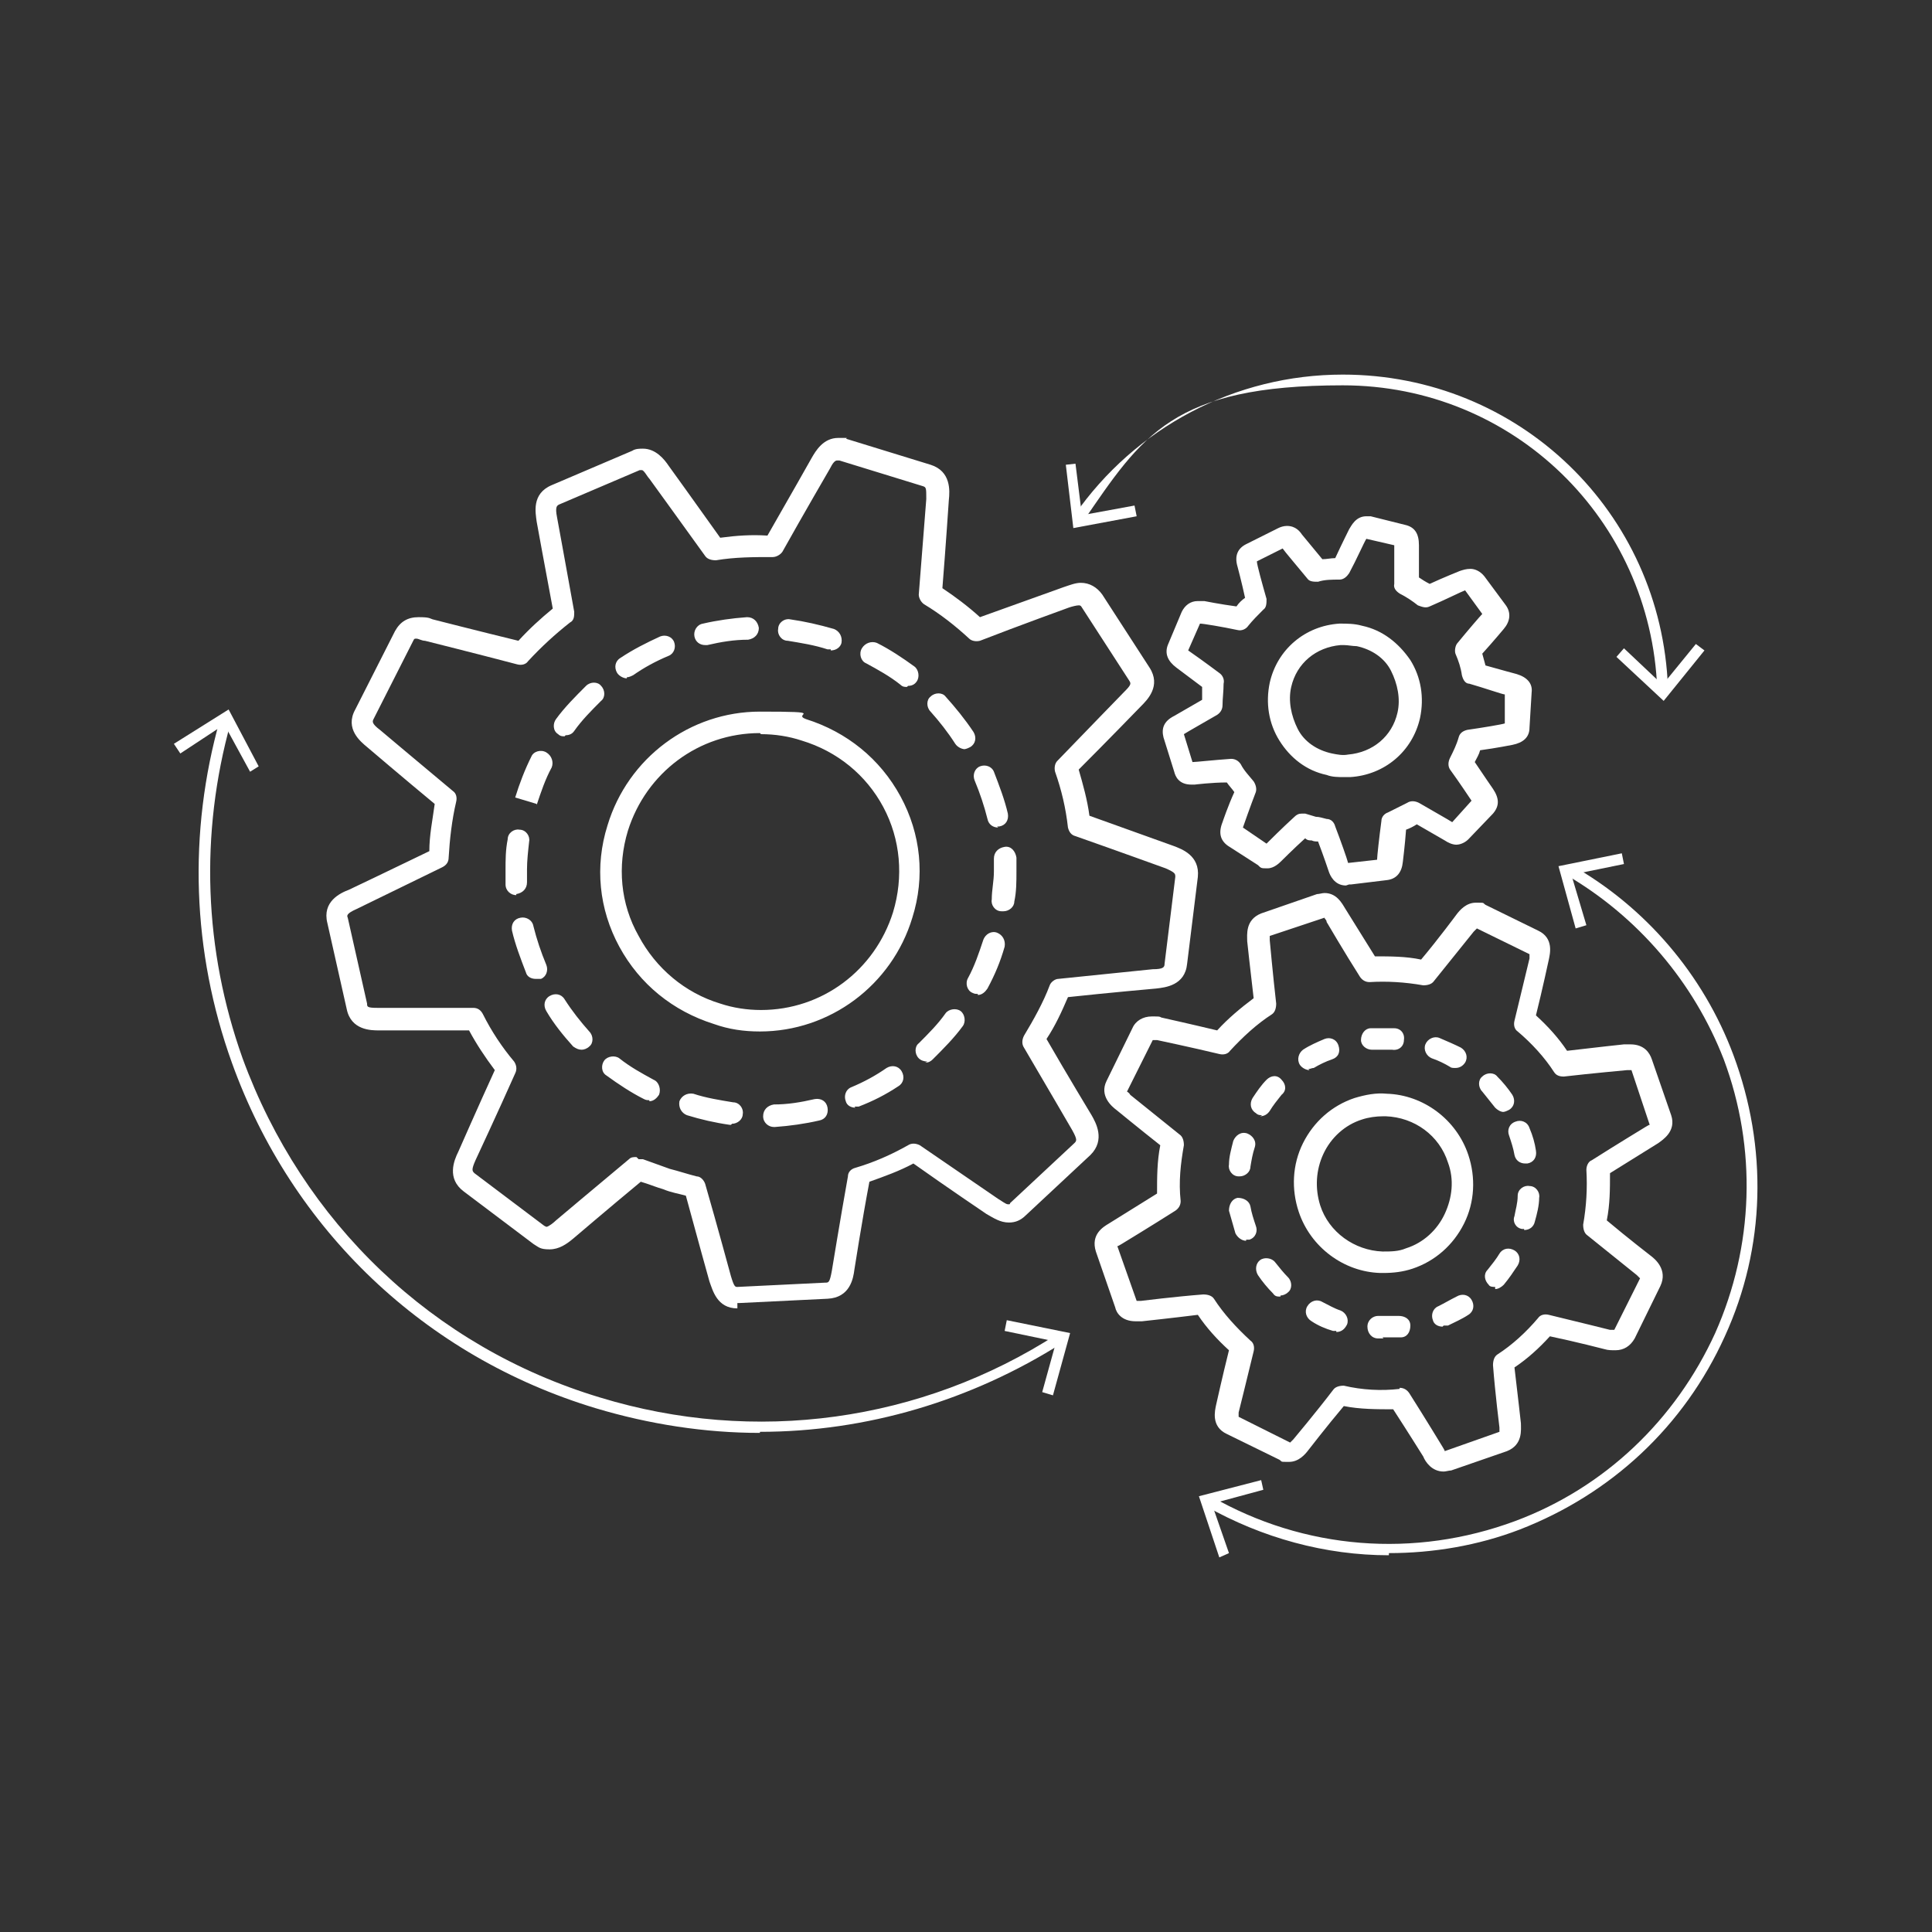 <?xml version="1.0" encoding="UTF-8"?>
<svg id="Layer_1" xmlns="http://www.w3.org/2000/svg" version="1.1" viewBox="0 0 180 180">
  <rect x="0" y="0" width="180" height="180" fill="#333333" stroke="none"/>
  <!-- Generator: Adobe Illustrator 29.4.0, SVG Export Plug-In . SVG Version: 2.1.0 Build 152)  -->
  <defs>
    <style>
      .st0 {
        fill: #fff;
      }
    </style>
  </defs>
  <g id="black_layer">
    <g>
      <g>
        <path class="st0" d="M154.4,64.2c-.6-15.8-13.4-28.3-29.3-28.3s-18.7,4.7-24.2,12.7l-.8-.6c5.7-8.2,15-13.1,25-13.1,16.4,0,29.7,12.8,30.3,29.2,0,0-1,0-1,0Z"/>
        <polygon class="st0" points="158.8 60.6 158 60 154.9 63.8 151.3 60.4 150.6 61.2 155 65.3 158.8 60.6"/>
        <polygon class="st0" points="99.3 43.3 100.2 43.2 100.8 48 105.7 47.1 105.9 48.1 100 49.2 99.3 43.3"/>
      </g>
      <g>
        <path class="st0" d="M70.8,133.5c-5.1,0-10.3-.8-15.3-2.3-15.9-4.8-28.3-16.6-33.9-32.2-3.7-10.3-4.1-21.4-1.1-32l1,.3c-2.9,10.4-2.5,21.2,1.1,31.3,5.6,15.3,17.7,26.9,33.3,31.6,14.4,4.4,29.9,2.3,42.6-5.9l.5.8c-8.5,5.4-18.3,8.3-28.2,8.3h0Z"/>
        <polygon class="st0" points="16.2 69.3 16.8 70.2 20.9 67.5 23.3 71.9 24.1 71.4 21.3 66.1 16.2 69.3"/>
        <polygon class="st0" points="98.1 130 97.1 129.7 98.4 125 93.6 124 93.8 123 99.7 124.2 98.1 130"/>
      </g>
      <path class="st0" d="M134.5,137.1c-1.1,0-1.7-.9-1.9-1.4h0s-1.5-2.4-2.8-4.4c-1.5,0-3.1,0-4.6-.3-1.6,1.9-3.3,4.1-3.3,4.1-.3.4-.9,1.1-1.8,1.1s-.6,0-.9-.2l-4.9-2.4c-1.5-.7-1.1-2.2-1-2.7,0,0,.6-2.7,1.2-5.1-1.1-1-2.1-2.1-2.9-3.3-2.4.3-5.2.6-5.2.6-.2,0-.4,0-.6,0-1.3,0-1.8-.8-1.9-1.3l-1.8-5.2c-.5-1.6.7-2.3,1.2-2.6h0s2.4-1.5,4.5-2.8c0-1.5,0-3,.3-4.5-1.9-1.5-4.1-3.3-4.1-3.3-.4-.3-1.6-1.3-.9-2.7l2.4-4.9c.3-.7,1-1.1,1.8-1.1s.7,0,.9.1c0,0,2.7.6,5.2,1.2,1-1.1,2.2-2.1,3.4-3-.3-2.5-.6-5.3-.6-5.3,0-.6-.2-2,1.3-2.6l5.2-1.8c.2,0,.5-.1.7-.1,1.1,0,1.6.9,1.9,1.4,0,0,1.5,2.4,2.8,4.5,1.4,0,2.9,0,4.3.3,1.6-1.9,3.3-4.2,3.3-4.2.3-.4.9-1.1,1.8-1.1s.6,0,.9.2l4.9,2.4c1.5.7,1.1,2.2,1,2.7,0,0-.6,2.8-1.2,5.2,1.1,1,2.1,2.1,2.9,3.3,2.5-.3,5.3-.6,5.3-.6.2,0,.4,0,.6,0,1.3,0,1.8.8,2,1.4l1.8,5.2c.5,1.5-.8,2.3-1.2,2.6h0s-2.4,1.5-4.5,2.8c0,1.5,0,2.9-.3,4.4,1.9,1.6,4.1,3.3,4.1,3.3.4.3,1.6,1.3.9,2.8l-2.4,4.9c-.4.7-1,1.1-1.8,1.1h0c-.3,0-.7,0-1-.1h0s-2.7-.7-5.1-1.2c-1,1.1-2.1,2.1-3.3,2.9.3,2.5.6,5.2.6,5.2,0,.6.2,2-1.3,2.6l-5.2,1.8c-.2,0-.5.1-.7.1h0ZM130.4,129.3c.4,0,.7.2.9.5,1.4,2.2,3.1,5,3.1,5,.1.2.2.3.2.4l5.1-1.8c0,0,0-.2,0-.4,0,0-.4-3.2-.6-5.8,0-.4.1-.8.4-1,1.4-.9,2.7-2.1,3.8-3.4.2-.3.6-.4,1-.3,2.5.6,5.7,1.4,5.7,1.4.1,0,.3,0,.4,0l2.4-4.8c0,0-.1-.1-.3-.3,0,0-2.6-2.1-4.6-3.7-.3-.2-.4-.6-.4-1,.3-1.7.4-3.4.3-5.1,0-.4.2-.8.5-.9,2.2-1.4,5-3.1,5-3.1.2-.1.3-.2.4-.2l-1.7-5.1c-.1,0-.3,0-.4,0,0,0-3.3.3-5.9.6-.4,0-.7-.1-.9-.4-.9-1.4-2.1-2.7-3.4-3.8-.3-.2-.4-.6-.3-1,.6-2.5,1.4-5.8,1.4-5.8,0-.2,0-.3,0-.4l-4.9-2.4c0,0-.2.2-.3.3,0,0-2.1,2.6-3.7,4.6-.2.3-.6.4-1,.4-1.7-.3-3.4-.4-5-.3-.4,0-.7-.2-.9-.5-1.4-2.2-3.1-5.1-3.1-5.1,0-.2-.2-.3-.2-.4l-5.1,1.7c0,0,0,.2,0,.4,0,0,.3,3.3.6,5.9,0,.4-.1.8-.4,1-1.4.9-2.7,2.1-3.9,3.4-.2.3-.6.4-1,.3-2.5-.6-5.8-1.3-5.8-1.3-.1,0-.3,0-.4,0l-2.4,4.8c0,0,.2.1.3.3,0,0,2.6,2.1,4.6,3.7.3.2.4.6.4,1-.3,1.7-.5,3.4-.3,5.2,0,.4-.2.7-.5.9-2.2,1.4-5,3.1-5,3.1-.2.1-.3.2-.4.2l1.8,5.1c0,0,.3,0,.4,0,0,0,3.2-.4,5.8-.6.4,0,.8.1,1,.4.9,1.4,2.1,2.7,3.4,3.9.3.2.4.6.3,1-.6,2.5-1.4,5.7-1.4,5.7,0,.2,0,.3,0,.4l4.8,2.4c0,0,.1-.1.3-.3,0,0,2.1-2.5,3.7-4.6.2-.3.6-.4,1-.4,1.7.4,3.5.5,5.2.3h0ZM128.9,118.6h-.3c-3.4-.1-6.5-2.4-7.6-5.7-.7-2.1-.6-4.4.4-6.4s2.7-3.5,4.8-4.2c1-.3,2-.5,3-.4,3.4.1,6.5,2.4,7.6,5.7.7,2.1.6,4.4-.4,6.4-1,2-2.7,3.5-4.8,4.2-.9.3-1.8.4-2.7.4h0ZM128.9,104c-.7,0-1.4.1-2,.3-1.6.5-2.9,1.7-3.6,3.2-.7,1.5-.8,3.2-.3,4.8.8,2.5,3.2,4.2,5.8,4.3.8,0,1.5,0,2.2-.3,1.6-.5,2.9-1.7,3.6-3.2.7-1.5.9-3.2.3-4.8-.8-2.5-3.1-4.2-5.8-4.3h-.2,0Z"/>
      <path class="st0" d="M68.7,121.9c-1.9,0-2.3-1.7-2.6-2.5,0,0-1.2-4.3-2.2-8-.7-.2-1.4-.3-2.1-.6-.7-.2-1.4-.5-2.1-.7-2.9,2.4-6.3,5.3-6.3,5.3-.6.5-1.3,1-2.2,1s-1-.2-1.5-.5l-6.5-4.9c-1.6-1.2-.9-2.9-.5-3.7,0,0,1.8-4.1,3.4-7.6-.9-1.2-1.7-2.4-2.4-3.7-3.8,0-8.3,0-8.3,0h-.1c-.7,0-2.6,0-3-2l-1.8-8c-.5-2,1.2-2.8,2-3.1h0s4-1.9,7.5-3.6c0-1.5.3-2.9.5-4.4-2.9-2.4-6.3-5.3-6.3-5.3-.6-.5-2.1-1.7-1.1-3.5l3.7-7.3c.5-.9,1.2-1.3,2.2-1.3s1,.1,1.3.2h0s4.3,1.1,8,2c1-1.1,2.1-2.1,3.2-3-.7-3.7-1.5-8.1-1.5-8.1-.1-.8-.5-2.6,1.4-3.4l7.5-3.2c.3-.2.7-.2,1-.2,1.2,0,2,1,2.4,1.6,0,0,2.6,3.6,4.8,6.7,1.5-.2,2.9-.3,4.4-.2,1.9-3.3,4.1-7.2,4.1-7.2.4-.7,1.1-1.9,2.5-1.9s.5,0,.8.1l7.8,2.4c1.9.6,1.8,2.4,1.7,3.3h0s-.3,4.5-.6,8.2c1.2.8,2.4,1.7,3.5,2.7,3.6-1.3,7.8-2.8,7.8-2.8.6-.2,1.1-.4,1.6-.4.8,0,1.5.4,2,1.1l4.4,6.8c1.1,1.7-.2,3-.8,3.6h0s-3.1,3.2-5.8,5.9c.4,1.4.8,2.8,1,4.3,3.6,1.3,7.8,2.8,7.8,2.8.8.3,2.5.9,2.3,2.9l-1,8.1c-.2,2-2,2.2-2.9,2.3h0s-4.5.4-8.2.8c-.6,1.4-1.2,2.7-2,3.9,1.9,3.3,4.2,7.1,4.2,7.1.4.7,1.3,2.3-.1,3.7l-6,5.6c-.5.5-1,.7-1.6.7h0c-.8,0-1.4-.4-2.1-.8h0s-3.7-2.5-6.8-4.7c-1.3.7-2.7,1.2-4.1,1.7-.7,3.7-1.4,8.2-1.4,8.2-.1.8-.4,2.6-2.5,2.7l-8.2.4h-.2,0ZM59.5,108c.1,0,.3,0,.4,0,.8.3,1.7.6,2.5.9.8.2,1.7.5,2.5.7.4,0,.7.4.8.7,1.1,3.8,2.4,8.6,2.4,8.6.3,1,.4,1,.6,1h0l8.2-.4c.3,0,.4,0,.6-1.1,0,0,.8-4.9,1.5-8.8,0-.4.3-.7.7-.8,1.7-.5,3.3-1.2,4.9-2.1.3-.2.7-.2,1.1,0,3.2,2.2,7.3,5,7.3,5,.2.1.7.5.9.5s.2,0,.2-.1l6-5.6c.2-.2.3-.3-.2-1.2,0,0-2.5-4.3-4.5-7.7-.2-.3-.2-.7,0-1.1.9-1.5,1.8-3.1,2.4-4.7.1-.3.5-.6.8-.6,3.9-.4,8.8-.9,8.8-.9,1,0,1.1-.2,1.1-.5l1-8.1c0-.3,0-.4-.9-.8,0,0-4.7-1.7-8.4-3-.4-.1-.6-.4-.7-.8-.2-1.8-.6-3.5-1.2-5.2-.1-.4,0-.8.2-1,2.7-2.8,6.2-6.4,6.2-6.4.7-.7.7-.8.5-1.1l-4.4-6.8c-.1-.2-.2-.2-.3-.2-.2,0-.6.1-.9.2,0,0-4.7,1.7-8.3,3.1-.4.1-.8,0-1-.2-1.3-1.2-2.7-2.3-4.2-3.2-.3-.2-.5-.6-.5-.9.3-3.9.7-8.9.7-8.9,0-1,0-1.1-.3-1.2l-7.8-2.4c0,0-.2,0-.2,0-.2,0-.4.2-.7.8,0,0-2.5,4.3-4.4,7.7-.2.3-.6.5-.9.5-1.8,0-3.5,0-5.3.3-.4,0-.8-.1-1-.4-2.3-3.2-5.2-7.2-5.2-7.2-.2-.2-.5-.8-.7-.8s0,0-.2,0l-7.5,3.2c-.2.1-.4.2-.2,1.2,0,0,.9,4.9,1.6,8.8,0,.4,0,.8-.4,1-1.4,1.1-2.7,2.3-3.9,3.6-.2.3-.6.4-1,.3-3.8-1-8.6-2.2-8.6-2.2-.3,0-.6-.2-.8-.2s-.2,0-.3.2l-3.7,7.3c-.1.2-.2.4.6,1,0,0,3.8,3.2,6.8,5.7.3.2.4.6.3,1-.4,1.7-.6,3.5-.7,5.2,0,.4-.2.7-.6.9-3.5,1.7-8,3.9-8,3.9-.9.4-.9.6-.8.8l1.8,8c0,.3,0,.4,1,.4h0s5,0,8.9,0h0c.4,0,.7.2.9.6.8,1.6,1.8,3.1,2.9,4.4.2.3.3.7.1,1.1-1.6,3.6-3.7,8.1-3.7,8.1-.4.9-.3,1-.1,1.2l6.5,4.9c0,0,.2.1.2.1.2,0,.7-.4.9-.6,0,0,3.8-3.2,6.8-5.7.2-.2.4-.2.7-.2h0ZM70.8,96.1c-1.5,0-2.9-.2-4.3-.7-3.8-1.2-6.9-3.7-8.8-7.2-1.9-3.5-2.3-7.5-1.1-11.3,1.9-6.3,7.7-10.6,14.2-10.6s2.9.2,4.3.7c3.8,1.2,6.9,3.7,8.8,7.2,1.9,3.5,2.3,7.5,1.1,11.3-1.9,6.3-7.7,10.6-14.2,10.6h0ZM70.8,68.3c-5.7,0-10.6,3.7-12.3,9.1-1,3.3-.7,6.8,1,9.8,1.6,3,4.3,5.3,7.6,6.3,1.2.4,2.5.6,3.8.6,5.7,0,10.6-3.7,12.3-9.1,1-3.3.7-6.8-.9-9.8-1.6-3-4.3-5.2-7.6-6.2-1.2-.4-2.5-.6-3.8-.6h0Z"/>
      <path class="st0" d="M72.1,105c-.5,0-1-.4-1-1,0-.6.4-1,1-1.1,1.3,0,2.5-.2,3.8-.5.6-.1,1.1.2,1.2.8.1.6-.2,1.1-.8,1.2-1.3.3-2.7.5-4.1.6,0,0,0,0,0,0ZM68.1,104.8h-.1c-1.4-.2-2.7-.5-4-.9-.5-.2-.8-.7-.7-1.3.2-.5.7-.8,1.3-.7,1.2.4,2.5.6,3.7.8.6,0,1,.6.9,1.1,0,.5-.5.9-1,.9h0ZM79.7,103.2c-.4,0-.8-.2-.9-.6-.2-.5,0-1.1.5-1.3,1.2-.5,2.3-1.1,3.3-1.8.5-.3,1.1-.2,1.4.3.3.5.2,1.1-.3,1.4-1.2.8-2.4,1.4-3.7,1.9-.1,0-.3,0-.4,0h0ZM60.5,102.5c-.2,0-.3,0-.5-.1-1.2-.6-2.4-1.4-3.5-2.2-.5-.3-.5-1-.2-1.4s1-.5,1.4-.2c1,.8,2.1,1.4,3.2,2,.5.2.7.9.5,1.4-.2.3-.5.6-.9.6h0ZM86.4,98.9c-.3,0-.6-.1-.8-.3-.4-.4-.4-1.1,0-1.4.9-.9,1.8-1.8,2.5-2.8.3-.4,1-.5,1.4-.2.4.3.5,1,.2,1.4-.8,1.1-1.8,2.1-2.8,3.1-.2.2-.4.3-.7.3h0ZM54.2,97.8c-.3,0-.5-.1-.8-.3-.9-1-1.8-2.1-2.5-3.3-.3-.5-.2-1.1.3-1.4.5-.3,1.1-.2,1.4.3.7,1.1,1.5,2.1,2.3,3,.4.4.4,1.1,0,1.4-.2.2-.5.3-.7.3h0ZM91.1,92.6c-.2,0-.3,0-.5-.1-.5-.2-.7-.9-.4-1.4.6-1.1,1-2.3,1.4-3.5h0c.2-.6.8-.9,1.3-.7s.8.7.7,1.3h0c-.4,1.4-.9,2.6-1.6,3.9-.2.3-.5.6-.9.6h0ZM49.9,91.2c-.4,0-.8-.2-.9-.6-.5-1.3-1-2.6-1.3-3.9-.1-.6.2-1.1.8-1.2.5-.1,1.1.2,1.2.8.3,1.2.7,2.4,1.2,3.6.2.5,0,1.1-.5,1.3-.1,0-.3,0-.4,0h0ZM93.4,84.9h-.1c-.6,0-1-.6-.9-1.1,0-.9.2-1.7.2-2.6s0-.8,0-1.2c0-.6.4-1,1-1.1s1,.4,1.1,1c0,.4,0,.9,0,1.3,0,.9,0,1.9-.2,2.8,0,.5-.5.9-1,.9h0ZM48.1,83.4c-.5,0-1-.4-1-1,0-.4,0-.8,0-1.3,0-1,0-1.9.2-2.9,0-.6.6-1,1.1-.9.6,0,1,.6.9,1.1-.1.9-.2,1.8-.2,2.6s0,.8,0,1.2c0,.6-.4,1-1,1.1h0ZM93,77.1c-.5,0-.9-.3-1-.8-.3-1.2-.7-2.4-1.2-3.6-.2-.5,0-1.1.5-1.3.5-.2,1.1,0,1.3.5.5,1.3,1,2.6,1.3,3.9.1.6-.2,1.1-.8,1.2,0,0-.2,0-.2,0h0ZM50,74.9l-1-.3-1-.3c.4-1.3.9-2.6,1.5-3.8.2-.5.9-.7,1.4-.4s.7.9.5,1.4c-.6,1.1-1,2.3-1.4,3.5h0ZM89.9,69.8c-.3,0-.7-.2-.9-.5-.7-1.1-1.5-2.1-2.3-3-.4-.4-.4-1.1,0-1.4.4-.4,1.1-.4,1.4,0,.9,1,1.8,2.1,2.6,3.3.3.5.2,1.1-.3,1.4-.2.1-.4.2-.6.2h0ZM52.6,68.6c-.2,0-.4,0-.6-.2-.5-.3-.5-1-.2-1.4.8-1.1,1.8-2.1,2.8-3.1.4-.4,1.1-.4,1.4,0,.4.4.4,1.1,0,1.4-.9.9-1.8,1.8-2.5,2.8-.2.3-.5.4-.8.4h0ZM84.5,64c-.2,0-.4,0-.6-.2-1-.8-2.1-1.4-3.2-2-.5-.2-.7-.9-.4-1.4s.9-.7,1.4-.5c1.2.6,2.4,1.4,3.5,2.2.4.3.5,1,.2,1.4-.2.3-.5.4-.8.4h0ZM58.4,63.2c-.3,0-.7-.2-.9-.5-.3-.5-.2-1.1.3-1.4,1.2-.8,2.4-1.4,3.7-2,.5-.2,1.1,0,1.3.5s0,1.1-.5,1.3c-1.2.5-2.3,1.1-3.3,1.8-.2.1-.4.2-.6.2h0ZM77.4,60.5c0,0-.2,0-.3,0-1.2-.4-2.5-.6-3.7-.8-.6,0-1-.6-.9-1.1,0-.6.6-1,1.1-.9,1.4.2,2.7.5,4.1.9.5.2.8.7.7,1.3-.1.4-.5.7-1,.7h0ZM65.7,60.1c-.5,0-.9-.3-1-.8-.1-.5.2-1.1.8-1.2,1.3-.3,2.7-.5,4.1-.6.6,0,1,.4,1.1,1,0,.6-.4,1-1,1.1-1.3,0-2.5.2-3.8.5,0,0-.2,0-.2,0h0Z"/>
      <path class="st0" d="M125.4,82.5c-1.1,0-1.5-1-1.6-1.3h0s-.5-1.5-1-2.8c-.2,0-.4,0-.6-.1-.2,0-.4,0-.6-.2-1.1,1-2.2,2.1-2.2,2.1-.2.2-.7.7-1.3.7s-.6,0-.9-.3l-2.8-1.8c-.7-.5-.9-1.2-.5-2.2,0,0,.5-1.5,1.1-2.8-.2-.3-.5-.6-.7-.9-1.4,0-3,.2-3,.2,0,0-.2,0-.3,0-1.2,0-1.5-.8-1.6-1.2l-1-3.2c-.2-.8,0-1.5,1-2h0s1.4-.8,2.6-1.5c0-.4,0-.8,0-1.2-1.2-.9-2.4-1.8-2.4-1.8-.8-.6-1.1-1.3-.8-2.1l1.3-3.1c.3-.6.8-1,1.5-1s.4,0,.6,0h0s1.5.3,3,.5c.2-.3.5-.6.8-.8-.3-1.4-.7-2.9-.7-2.9-.3-1,0-1.7.8-2.1l3-1.5c.2-.1.5-.2.8-.2.8,0,1.2.5,1.4.8h0s1,1.2,1.9,2.3c.4,0,.8-.1,1.2-.1.6-1.3,1.3-2.7,1.3-2.7.2-.3.6-1.2,1.6-1.2s.3,0,.4,0l3.2.8c.9.2,1.3.8,1.3,1.9v3c.3.2.6.4,1,.6,1.3-.6,2.8-1.2,2.8-1.2.3-.1.6-.2,1-.2s.9.2,1.3.7l2,2.7c.5.7.4,1.5-.2,2.2h0s-1,1.2-2,2.3c.1.4.2.7.3,1.1,1.4.4,2.9.8,2.9.8,1,.3,1.5.9,1.4,1.7l-.2,3.3c0,.9-.6,1.4-1.6,1.6h0s-1.5.3-3,.5c-.1.4-.3.7-.5,1.1.8,1.2,1.7,2.5,1.7,2.5.6.9.6,1.6,0,2.3l-2.3,2.4c-.4.4-.9.5-1.1.5h0c-.4,0-.8-.2-1.1-.4,0,0-1.4-.8-2.6-1.5-.3.2-.7.4-1,.5-.1,1.4-.3,3-.3,3-.1,1-.6,1.6-1.5,1.7l-3.3.4c0,0-.2,0-.2,0h0ZM121.3,75.8c.1,0,.2,0,.3,0,.3.1.7.2,1,.3.3,0,.6.1,1,.2.4,0,.7.3.8.7.5,1.3,1.1,3,1.2,3.4l2.7-.3c0-.3.2-2.1.4-3.6,0-.4.3-.7.6-.8.6-.3,1.2-.6,1.8-.9.3-.2.7-.2,1.1,0,1.2.7,2.8,1.6,3.1,1.8l1.8-2c-.2-.3-1.2-1.8-2-2.9-.2-.3-.2-.7,0-1.1.3-.6.6-1.2.8-1.9.1-.4.4-.6.8-.7,1.4-.2,3.2-.5,3.5-.6v-2.7c-.2,0-1.9-.6-3.3-1-.4,0-.6-.4-.7-.8-.1-.7-.3-1.3-.6-2-.1-.3,0-.8.2-1,.9-1.1,2.1-2.5,2.3-2.7l-1.6-2.2c-.3.1-1.9.9-3.3,1.5-.4.2-.8,0-1.1-.1-.5-.4-1.1-.8-1.7-1.1-.3-.2-.6-.5-.5-.9v-3.6s-2.6-.6-2.6-.6c-.2.3-.9,1.9-1.6,3.2-.2.3-.5.6-.9.6-.7,0-1.4,0-2,.2-.4,0-.8,0-1-.3-.9-1.1-2.1-2.5-2.3-2.8l-2.4,1.2c0,.3.5,2.1.9,3.5,0,.4,0,.8-.3,1-.5.5-1,1-1.4,1.5-.2.3-.6.5-1,.4-1.4-.3-3.2-.6-3.5-.6l-1.1,2.5c.3.2,1.7,1.2,2.9,2.1.3.2.5.6.4,1,0,.7-.1,1.4-.1,2,0,.4-.2.7-.5.9-1.2.7-2.8,1.6-3.1,1.8l.8,2.6c.3,0,2.1-.2,3.6-.3.4,0,.7.2.9.5.3.6.8,1.1,1.2,1.6.2.3.3.7.2,1-.5,1.3-1.1,3-1.2,3.3l2.2,1.5c.2-.2,1.5-1.5,2.6-2.5.2-.2.4-.3.7-.3h0ZM125.2,72.4c-.5,0-1.1,0-1.6-.2-1.9-.4-3.4-1.6-4.4-3.2-1-1.6-1.3-3.5-.9-5.4.7-3.1,3.3-5.3,6.5-5.5.7,0,1.4,0,2.1.2,1.9.4,3.4,1.6,4.5,3.2,1,1.6,1.3,3.5.9,5.4-.7,3.1-3.3,5.3-6.5,5.5-.2,0-.3,0-.5,0h0ZM125.2,60.1c-.1,0-.2,0-.3,0-2.3.2-4.1,1.7-4.6,3.9-.3,1.3,0,2.7.6,3.9s1.8,2,3.2,2.3c.5.1,1,.2,1.5.1,2.3-.2,4.1-1.7,4.6-3.9.3-1.3,0-2.7-.6-3.9s-1.8-2-3.2-2.3c-.4,0-.8-.1-1.2-.1h0Z"/>
      <path class="st0" d="M128.9,124.7h-.5c-.6,0-1-.5-1-1.1,0-.6.5-1,1-1,.1,0,.3,0,.4,0,.5,0,1,0,1.5,0,.6,0,1.1.3,1.1.9,0,.6-.3,1.1-.9,1.1-.6,0-1.1,0-1.7,0ZM124.5,124c-.1,0-.2,0-.3,0-.7-.2-1.4-.5-2-.9-.5-.3-.7-.9-.4-1.4s.9-.7,1.4-.4c.6.3,1.1.6,1.7.8.5.2.8.8.6,1.3-.2.4-.5.7-1,.7ZM134.4,123.6c-.4,0-.8-.2-.9-.6-.2-.5,0-1.1.5-1.3.6-.3,1.1-.6,1.7-.9.5-.3,1.1-.2,1.4.3.3.5.2,1.1-.3,1.4-.6.4-1.3.7-1.9,1-.1,0-.3,0-.4,0h0ZM119.3,120.8c-.3,0-.5,0-.7-.3-.5-.5-1-1.1-1.4-1.7-.3-.5-.2-1.1.2-1.4.4-.3,1.1-.2,1.4.2.4.5.8,1,1.2,1.4s.4,1.1,0,1.4c-.2.2-.5.3-.7.3h0ZM139.3,119.9c-.2,0-.5,0-.6-.2-.4-.4-.5-1-.1-1.4.4-.5.8-1,1.1-1.5.3-.5.9-.6,1.4-.3.5.3.6.9.3,1.4-.4.6-.8,1.2-1.3,1.8-.2.2-.5.4-.8.4h0ZM116.1,115.6c-.4,0-.8-.3-1-.7-.2-.7-.4-1.4-.6-2.1,0-.6.3-1.1.8-1.2.6,0,1.1.3,1.2.8.1.6.3,1.2.5,1.8.2.5,0,1.1-.6,1.3-.1,0-.2,0-.3,0h0ZM142,114.5c0,0-.2,0-.2,0-.6-.1-.9-.7-.7-1.2.1-.6.3-1.2.3-1.9,0-.6.6-1,1.1-.9.6,0,1,.6.9,1.1,0,.7-.2,1.5-.4,2.2-.1.5-.5.8-1,.8h0ZM115.5,109.6h-.1c-.6,0-1-.6-.9-1.1,0-.7.2-1.4.4-2.2.2-.5.7-.9,1.3-.7.5.2.9.7.7,1.3-.2.6-.3,1.2-.4,1.8,0,.5-.5.9-1,.9h0ZM142.1,108.4c-.5,0-.9-.3-1-.8-.1-.6-.3-1.2-.5-1.8-.2-.5,0-1.1.6-1.3.5-.2,1.1,0,1.3.6.3.7.5,1.4.6,2.1.1.6-.2,1.1-.8,1.2,0,0-.1,0-.2,0h0ZM117.6,103.9c-.2,0-.4,0-.6-.2-.5-.3-.6-.9-.3-1.4.4-.6.8-1.2,1.3-1.7.4-.4,1-.5,1.4,0,.4.4.5,1,0,1.4-.4.5-.8,1-1.1,1.5-.2.3-.5.5-.9.5h0ZM140.1,103.6c-.3,0-.6-.2-.8-.4-.4-.5-.8-1-1.2-1.5-.4-.4-.4-1.1,0-1.4.4-.4,1.1-.4,1.4,0,.5.5,1,1.1,1.4,1.7.3.5.2,1.1-.3,1.4-.2.1-.4.2-.6.2ZM122,99.7c-.3,0-.7-.2-.9-.5-.3-.5-.1-1.1.3-1.4.6-.4,1.3-.7,2-1,.5-.2,1.1,0,1.3.6s0,1.1-.6,1.3c-.6.2-1.2.5-1.7.8-.2,0-.3.1-.5.1h0ZM135.6,99.5c-.2,0-.4,0-.5-.1-.5-.3-1.1-.6-1.7-.8-.5-.2-.8-.8-.6-1.3s.8-.8,1.3-.6c.7.3,1.4.6,2,.9.5.3.7.9.4,1.4-.2.3-.5.5-.9.5h0ZM127.8,97.8c-.5,0-1-.4-1-.9,0-.6.4-1.1.9-1.1.7,0,1.5,0,2.2,0,.6,0,1,.5.9,1.1,0,.6-.5,1-1.1.9-.6,0-1.3,0-1.9,0h0,0Z"/>
      <g>
        <path class="st0" d="M129.4,144.9c-5.9,0-11.8-1.6-17.1-4.6l.5-.9c8.7,5,19,5.8,28.4,2.3,8.3-3.1,14.9-9.4,18.6-17.5,3.6-8.1,3.9-17.2.8-25.5-2.8-7.2-8-13.3-14.7-17.2l.5-.9c6.9,3.9,12.3,10.2,15.1,17.7,3.2,8.6,3,17.9-.8,26.2-3.8,8.4-10.6,14.7-19.1,18-3.9,1.5-8.1,2.2-12.2,2.2h0Z"/>
        <polygon class="st0" points="113.6 145.1 114.5 144.7 112.9 140.1 117.7 138.8 117.5 137.9 111.7 139.4 113.6 145.1"/>
        <polygon class="st0" points="151.1 79.5 151.3 80.5 146.4 81.5 147.8 86.2 146.8 86.5 145.2 80.7 151.1 79.5"/>
      </g>
    </g>
  </g>
</svg>